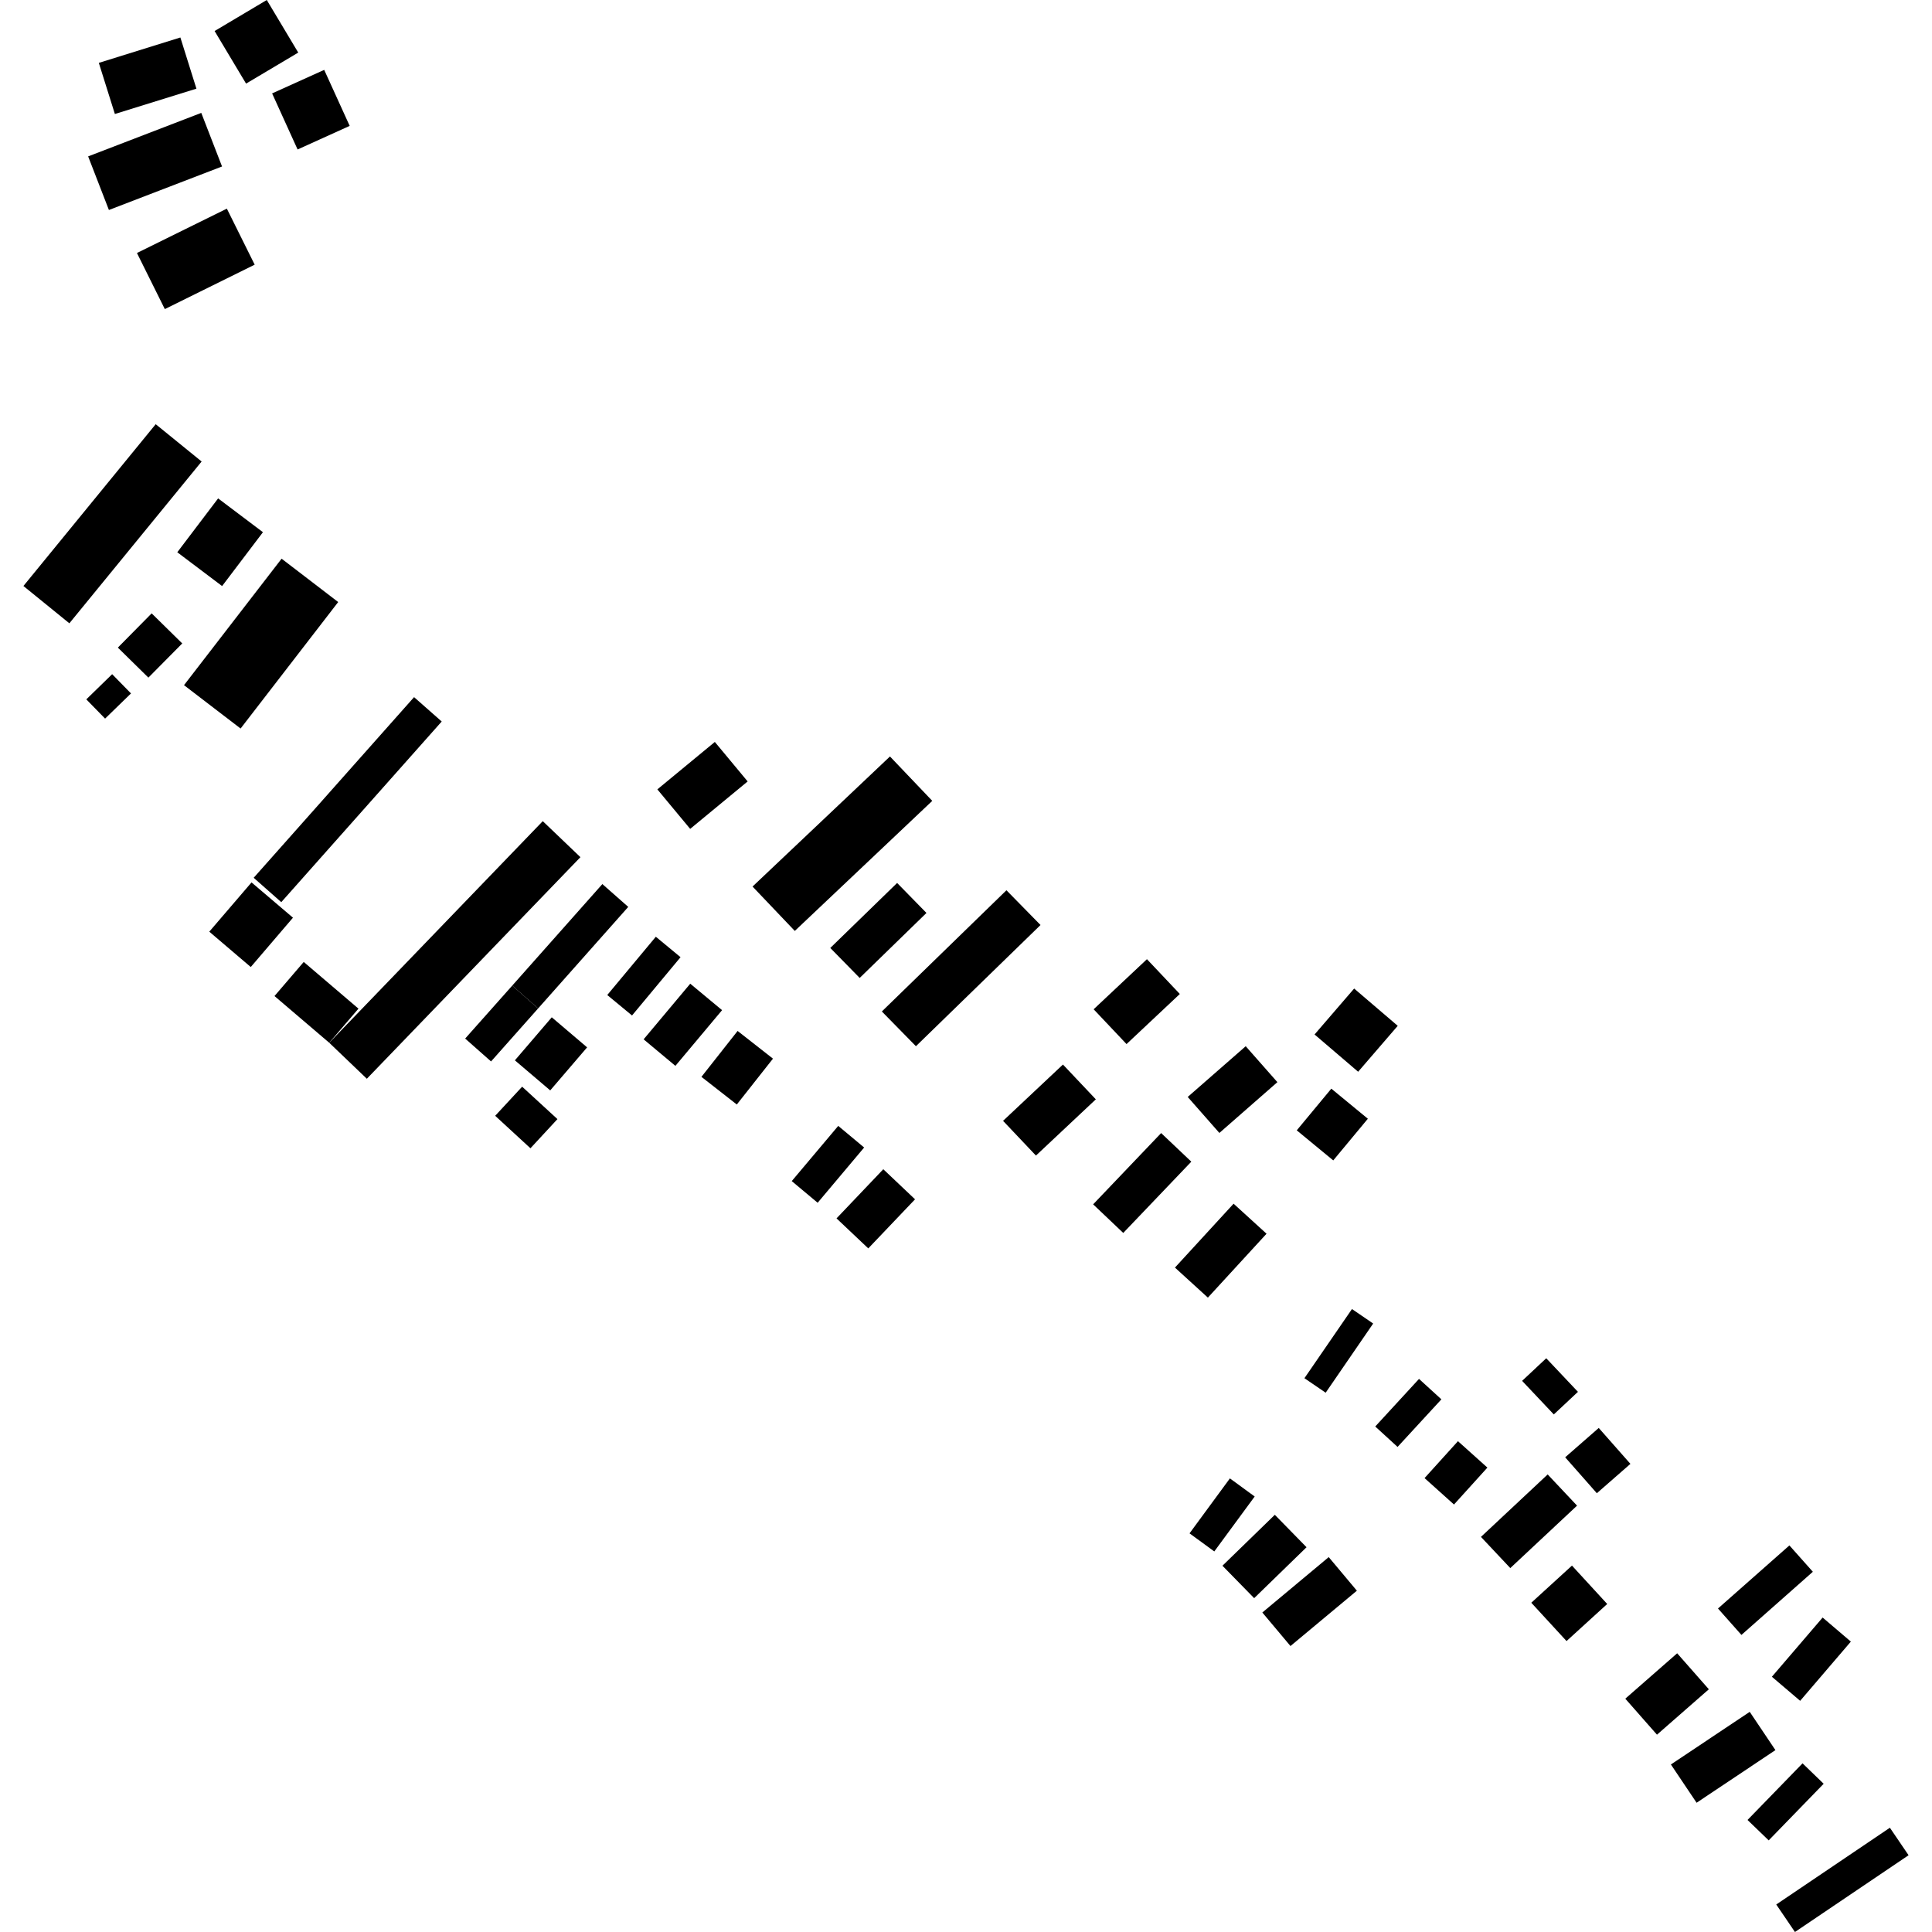 <?xml version="1.0" encoding="utf-8" standalone="no"?>
<!DOCTYPE svg PUBLIC "-//W3C//DTD SVG 1.1//EN"
  "http://www.w3.org/Graphics/SVG/1.1/DTD/svg11.dtd">
<!-- Created with matplotlib (https://matplotlib.org/) -->
<svg height="288pt" version="1.1" viewBox="0 0 288 288" width="288pt" xmlns="http://www.w3.org/2000/svg" xmlns:xlink="http://www.w3.org/1999/xlink">
 <defs>
  <style type="text/css">
*{stroke-linecap:butt;stroke-linejoin:round;}
  </style>
 </defs>
 <g id="figure_1">
  <g id="patch_1">
   <path d="M 0 288 
L 288 288 
L 288 0 
L 0 0 
z
" style="fill:none;opacity:0;"/>
  </g>
  <g id="axes_1">
   <g id="PatchCollection_1">
    <path clip-path="url(#p1b17cb6eef)" d="M 3.492 87.353 
L 23.21 63.235 
L 30.057 68.797 
L 10.339 92.915 
L 3.492 87.353 
"/>
    <path clip-path="url(#p1b17cb6eef)" d="M 12.865 104.253 
L 16.719 100.499 
L 19.527 103.368 
L 15.666 107.121 
L 12.865 104.253 
"/>
    <path clip-path="url(#p1b17cb6eef)" d="M 17.567 96.538 
L 22.608 91.434 
L 27.167 95.916 
L 22.12 101.011 
L 17.567 96.538 
"/>
    <path clip-path="url(#p1b17cb6eef)" d="M 26.428 82.325 
L 32.515 74.296 
L 39.197 79.334 
L 33.109 87.364 
L 26.428 82.325 
"/>
    <path clip-path="url(#p1b17cb6eef)" d="M 27.429 102.137 
L 41.978 83.283 
L 50.414 89.746 
L 35.865 108.6 
L 27.429 102.137 
"/>
    <path clip-path="url(#p1b17cb6eef)" d="M 40.564 13.924 
L 48.328 10.417 
L 52.127 18.766 
L 44.362 22.282 
L 40.564 13.924 
"/>
    <path clip-path="url(#p1b17cb6eef)" d="M 31.991 4.625 
L 39.769 0 
L 44.459 7.839 
L 36.681 12.464 
L 31.991 4.625 
"/>
    <path clip-path="url(#p1b17cb6eef)" d="M 14.731 9.372 
L 26.888 5.587 
L 29.281 13.217 
L 17.124 16.993 
L 14.731 9.372 
"/>
    <path clip-path="url(#p1b17cb6eef)" d="M 13.139 23.313 
L 30.004 16.828 
L 33.099 24.818 
L 16.235 31.303 
L 13.139 23.313 
"/>
    <path clip-path="url(#p1b17cb6eef)" d="M 20.414 37.714 
L 33.816 31.101 
L 37.965 39.454 
L 24.569 46.077 
L 20.414 37.714 
"/>
    <path clip-path="url(#p1b17cb6eef)" d="M 124.7 181.622 
L 131.672 174.295 
L 136.404 178.779 
L 129.432 186.097 
L 124.7 181.622 
"/>
    <path clip-path="url(#p1b17cb6eef)" d="M 118.025 176.063 
L 124.954 167.835 
L 128.816 171.057 
L 121.886 179.294 
L 118.025 176.063 
"/>
    <path clip-path="url(#p1b17cb6eef)" d="M 264.783 283.9 
L 281.722 272.457 
L 284.508 276.557 
L 267.57 288 
L 264.783 283.9 
"/>
    <path clip-path="url(#p1b17cb6eef)" d="M 260.5 271.299 
L 268.702 262.859 
L 271.851 265.902 
L 263.657 274.342 
L 260.5 271.299 
"/>
    <path clip-path="url(#p1b17cb6eef)" d="M 249.078 263.028 
L 260.829 255.181 
L 264.66 260.886 
L 252.909 268.733 
L 249.078 263.028 
"/>
    <path clip-path="url(#p1b17cb6eef)" d="M 264.132 249.951 
L 271.697 241.124 
L 275.904 244.711 
L 268.346 253.538 
L 264.132 249.951 
"/>
    <path clip-path="url(#p1b17cb6eef)" d="M 256.097 239.778 
L 266.743 230.373 
L 270.239 234.301 
L 259.593 243.716 
L 256.097 239.778 
"/>
    <path clip-path="url(#p1b17cb6eef)" d="M 228.268 238.918 
L 234.331 233.381 
L 239.584 239.103 
L 233.52 244.631 
L 228.268 238.918 
"/>
    <path clip-path="url(#p1b17cb6eef)" d="M 242.281 253.221 
L 250.013 246.452 
L 254.734 251.818 
L 247.003 258.586 
L 242.281 253.221 
"/>
    <path clip-path="url(#p1b17cb6eef)" d="M 233.318 217.237 
L 238.323 212.862 
L 243.044 218.218 
L 238.039 222.593 
L 233.318 217.237 
"/>
    <path clip-path="url(#p1b17cb6eef)" d="M 220.764 229.102 
L 230.709 219.793 
L 235.088 224.443 
L 225.137 233.752 
L 220.764 229.102 
"/>
    <path clip-path="url(#p1b17cb6eef)" d="M 226.898 205.842 
L 230.496 202.474 
L 235.222 207.479 
L 231.624 210.847 
L 226.898 205.842 
"/>
    <path clip-path="url(#p1b17cb6eef)" d="M 212.356 220.337 
L 217.335 214.834 
L 221.723 218.773 
L 216.744 224.276 
L 212.356 220.337 
"/>
    <path clip-path="url(#p1b17cb6eef)" d="M 205.005 212.646 
L 211.531 205.551 
L 214.866 208.596 
L 208.333 215.691 
L 205.005 212.646 
"/>
    <path clip-path="url(#p1b17cb6eef)" d="M 194.449 205.447 
L 201.536 195.136 
L 204.696 197.297 
L 197.616 207.609 
L 194.449 205.447 
"/>
    <path clip-path="url(#p1b17cb6eef)" d="M 193.305 168.497 
L 198.458 162.285 
L 203.904 166.768 
L 198.745 172.98 
L 193.305 168.497 
"/>
    <path clip-path="url(#p1b17cb6eef)" d="M 195.959 154.208 
L 201.86 147.361 
L 208.357 152.918 
L 202.456 159.765 
L 195.959 154.208 
"/>
    <path clip-path="url(#p1b17cb6eef)" d="M 175.147 188.957 
L 183.89 179.434 
L 188.801 183.91 
L 180.057 193.434 
L 175.147 188.957 
"/>
    <path clip-path="url(#p1b17cb6eef)" d="M 162.952 179.529 
L 167.441 183.792 
L 177.587 173.168 
L 173.09 168.905 
L 162.952 179.529 
"/>
    <path clip-path="url(#p1b17cb6eef)" d="M 177.05 163.522 
L 185.697 155.959 
L 190.418 161.315 
L 181.771 168.887 
L 177.05 163.522 
"/>
    <path clip-path="url(#p1b17cb6eef)" d="M 163.028 150.451 
L 170.973 142.985 
L 175.875 148.172 
L 167.93 155.639 
L 163.028 150.451 
"/>
    <path clip-path="url(#p1b17cb6eef)" d="M 149.524 167.082 
L 158.452 158.689 
L 163.354 163.876 
L 154.426 172.26 
L 149.524 167.082 
"/>
    <path clip-path="url(#p1b17cb6eef)" d="M 123.77 141.31 
L 133.732 131.622 
L 138.107 136.092 
L 128.152 145.78 
L 123.77 141.31 
"/>
    <path clip-path="url(#p1b17cb6eef)" d="M 131.456 150.778 
L 150.029 132.711 
L 155.109 137.891 
L 136.536 155.958 
L 131.456 150.778 
"/>
    <path clip-path="url(#p1b17cb6eef)" d="M 112.18 132.155 
L 132.666 112.766 
L 138.972 119.383 
L 118.479 138.772 
L 112.18 132.155 
"/>
    <path clip-path="url(#p1b17cb6eef)" d="M 97.991 117.67 
L 106.559 110.6 
L 111.452 116.488 
L 102.884 123.559 
L 97.991 117.67 
"/>
    <path clip-path="url(#p1b17cb6eef)" d="M 177.322 228.573 
L 183.339 220.382 
L 187.035 223.081 
L 181.011 231.272 
L 177.322 228.573 
"/>
    <path clip-path="url(#p1b17cb6eef)" d="M 182.228 233.401 
L 190.036 225.809 
L 194.764 230.644 
L 186.956 238.235 
L 182.228 233.401 
"/>
    <path clip-path="url(#p1b17cb6eef)" d="M 188.173 240.373 
L 198.071 232.115 
L 202.268 237.123 
L 192.369 245.372 
L 188.173 240.373 
"/>
    <path clip-path="url(#p1b17cb6eef)" d="M 41.929 134.483 
L 37.815 130.85 
L 61.725 103.921 
L 65.846 107.554 
L 41.929 134.483 
"/>
    <path clip-path="url(#p1b17cb6eef)" d="M 37.381 144.152 
L 31.198 138.882 
L 37.495 131.538 
L 43.672 136.798 
L 37.381 144.152 
"/>
    <path clip-path="url(#p1b17cb6eef)" d="M 49.077 155.441 
L 40.918 148.479 
L 45.277 143.395 
L 53.437 150.357 
L 49.077 155.441 
"/>
    <path clip-path="url(#p1b17cb6eef)" d="M 80.909 122.409 
L 86.523 127.776 
L 54.684 160.808 
L 49.077 155.441 
L 80.909 122.409 
"/>
    <path clip-path="url(#p1b17cb6eef)" d="M 76.36 146.921 
L 89.793 131.787 
L 93.652 135.19 
L 80.219 150.324 
L 76.36 146.921 
"/>
    <path clip-path="url(#p1b17cb6eef)" d="M 76.36 146.921 
L 80.219 150.324 
L 73.2 158.228 
L 69.341 154.816 
L 76.36 146.921 
"/>
    <path clip-path="url(#p1b17cb6eef)" d="M 76.753 158.063 
L 82.252 151.647 
L 87.519 156.128 
L 82.02 162.544 
L 76.753 158.063 
"/>
    <path clip-path="url(#p1b17cb6eef)" d="M 73.816 166.33 
L 77.835 161.99 
L 83.098 166.822 
L 79.072 171.171 
L 73.816 166.33 
"/>
    <path clip-path="url(#p1b17cb6eef)" d="M 104.562 160.525 
L 109.954 153.681 
L 115.226 157.812 
L 109.834 164.646 
L 104.562 160.525 
"/>
    <path clip-path="url(#p1b17cb6eef)" d="M 90.523 148.326 
L 97.763 139.638 
L 101.448 142.687 
L 94.215 151.376 
L 90.523 148.326 
"/>
    <path clip-path="url(#p1b17cb6eef)" d="M 95.943 154.932 
L 102.893 146.638 
L 107.638 150.582 
L 100.681 158.885 
L 95.943 154.932 
"/>
   </g>
  </g>
 </g>
 <defs>
  <clipPath id="p1b17cb6eef">
   <rect height="288" width="281.016" x="3.492" y="0"/>
  </clipPath>
 </defs>
</svg>
